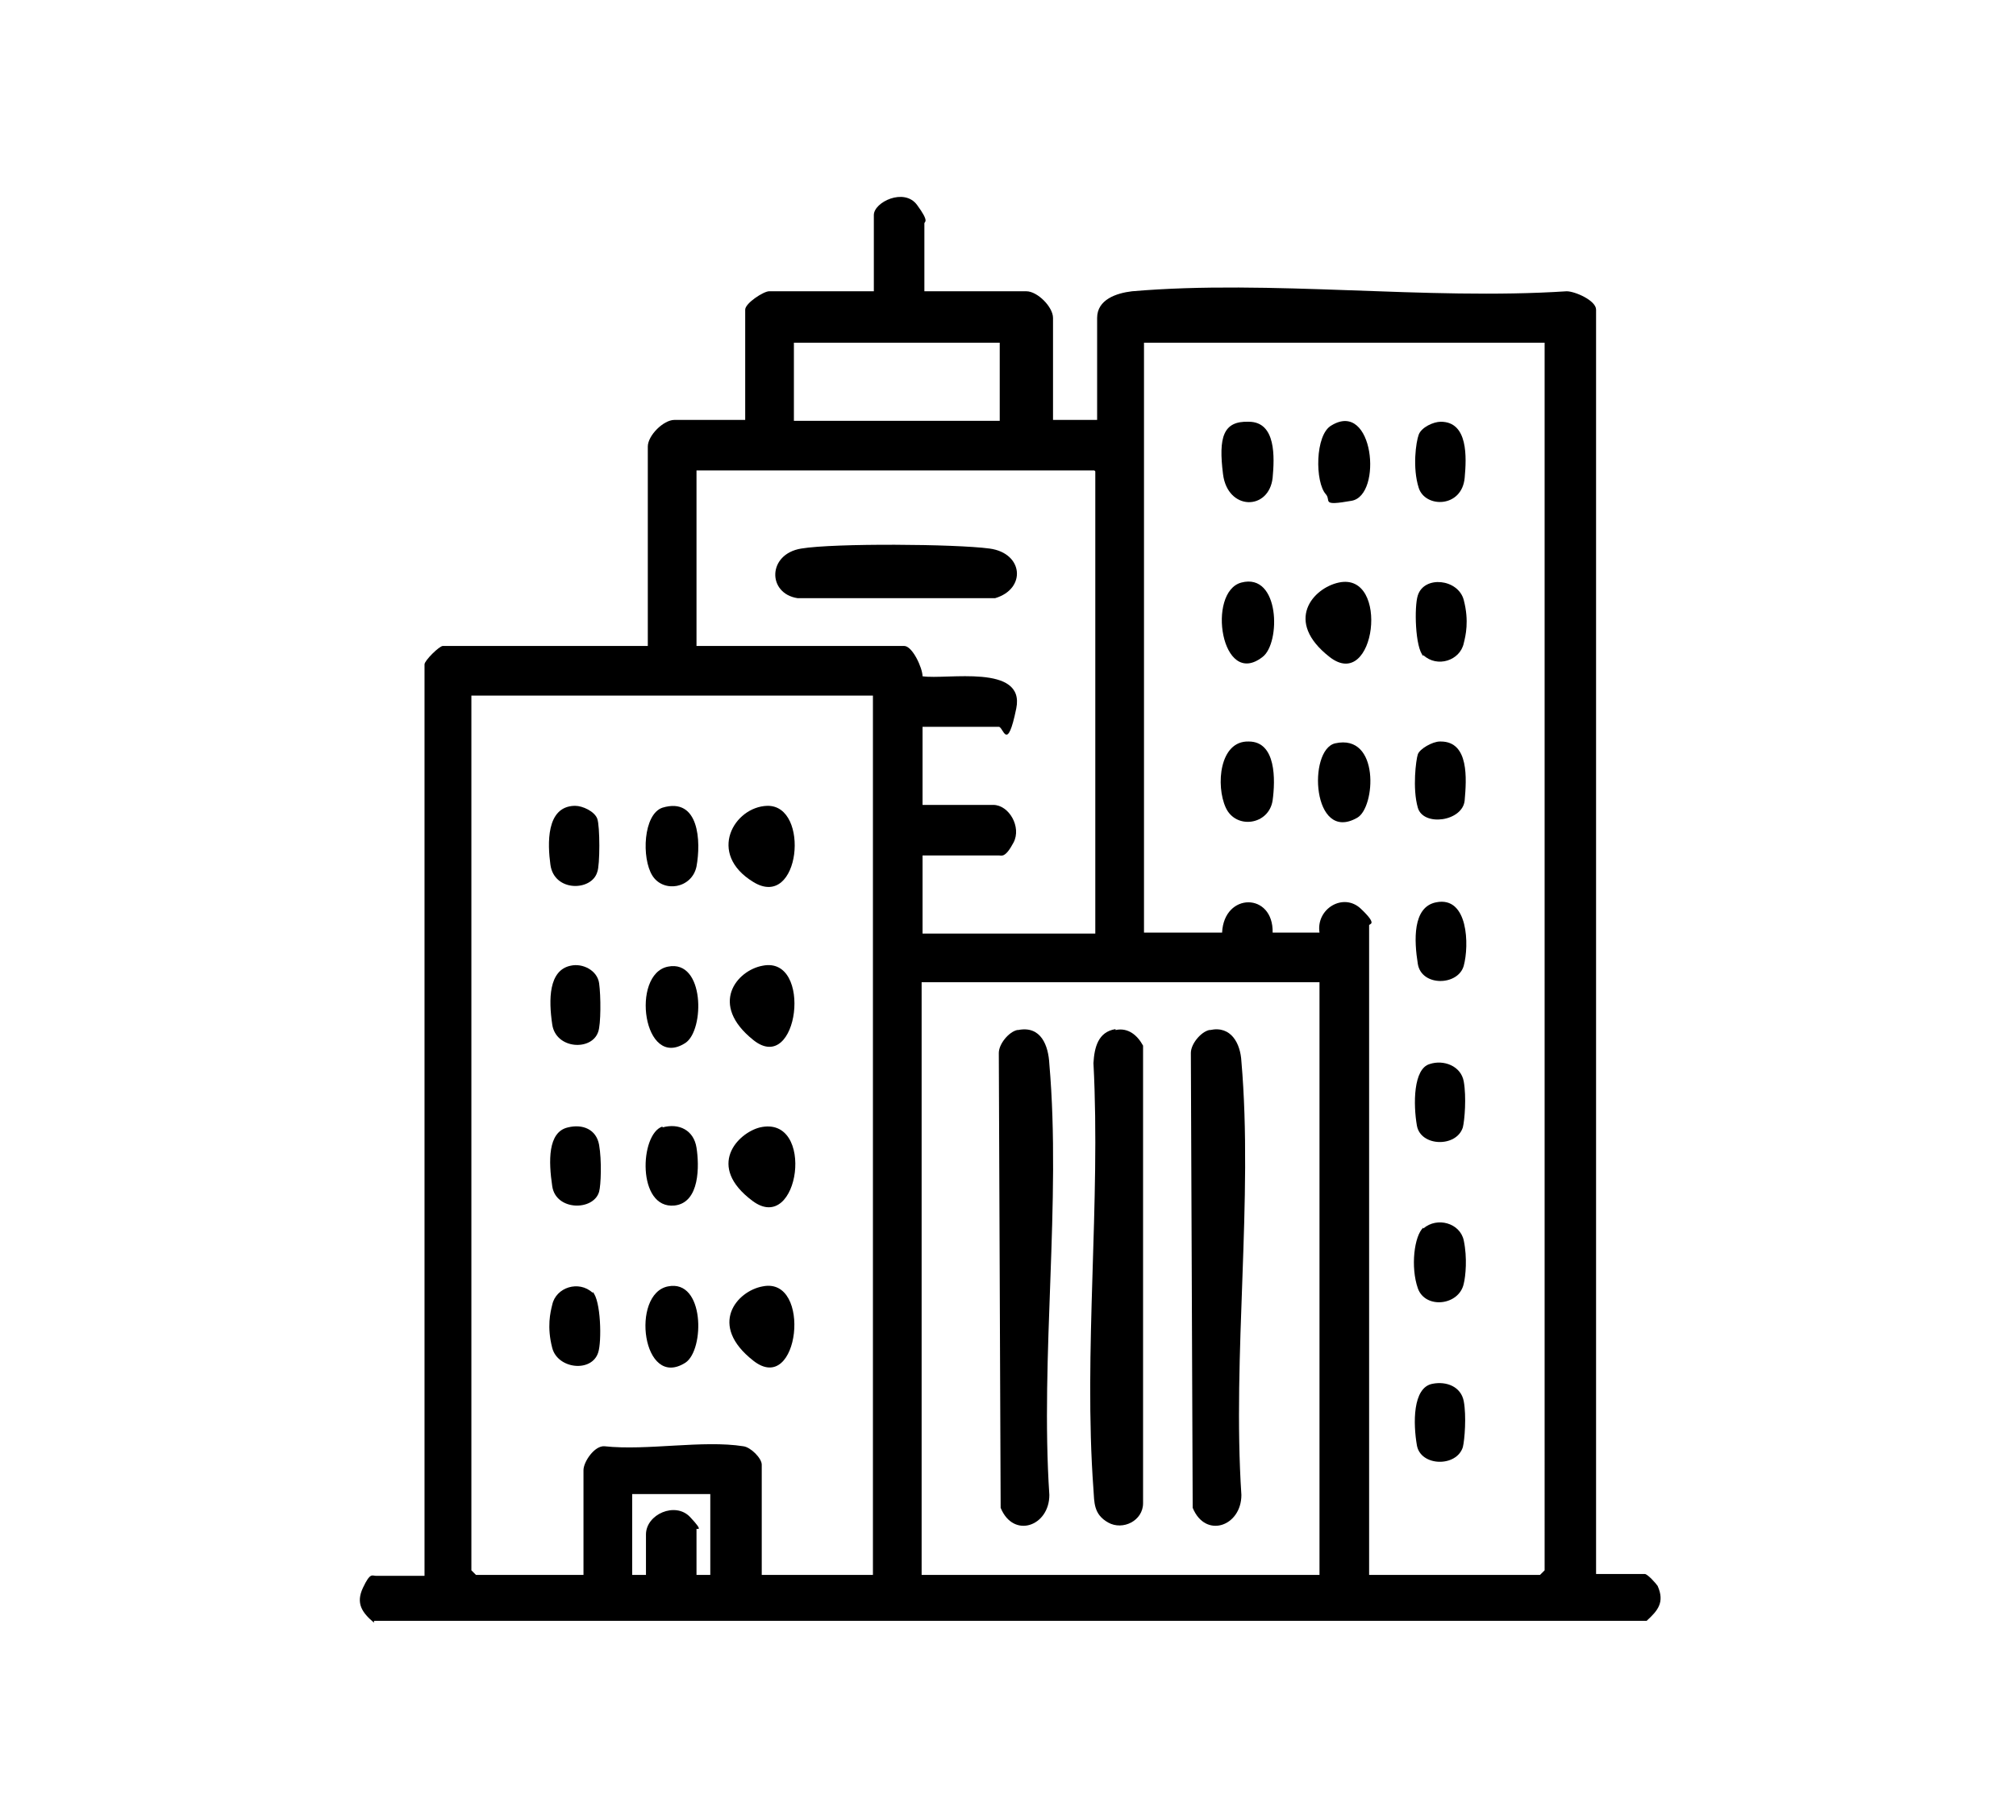 <?xml version="1.0" encoding="UTF-8"?> <svg xmlns="http://www.w3.org/2000/svg" id="Camada_1" version="1.1" viewBox="0 0 219.4 198.1"><defs><style> .st0 { fill: #1d1d1b; } </style></defs><g><path d="M-47.7,246.9c-1.1,2.9-3.3,4.8-6.5,5.3h-76.9c-3.1-.3-3.7-4.1-.7-5.2H-55.2c2.6.2,3.2-4.1.7-4.5h-164.9c-2.7.3-2.6,4.1,0,4.5l77.3.2c2.4,1.5,1.6,4.8-1.2,5.1h-76.9c-6.7-.6-8.9-9.7-3.8-13.7.3-.2,2.3-1.4,2.4-1.4h5.8v-80.7c0-2.6,2.6-6.2,5.1-7.1l125.7-42.8c2.6-.2,5,1.5,5.7,4.1v16.4c3.6,1.5,3.6,4.4,0,6.1v4.8c2.3.4,3.7,3.2,1.7,4.9s-1.7.4-1.7.5v7h19.7c1.1,0,3.5,2.7,3.3,4v45.2c-.4,3.4-5.2,2.3-5.2.3v-10.3h-85.9v47.6h17.5v-39.7c0-1.1,1.6-3,2.8-3.2l44.6-.2c1.1,0,3.3,1.6,3.3,2.6v40.4h17.8v-26.4c0-.2,1-1.5,1.2-1.6,1.2-.7,4-.2,4,1.2v26.8c4-.6,7,1.6,8.4,5.2v4.5ZM-84.3,112.2l-123.8,42c-.4,0-1.9,1.5-1.9,1.6v81.4h8v-48.8c0-2,2.8-3.9,4.7-4,10.2-1,22.1.8,32.5,0,1.3,0,4,2.6,4,3.7v48.6l.5.5h7.5v-82.1c0-1.5,2.1-4.7,3.7-4.7h64.8v-7h-20.8c-2.3,0-2.3-5.2,0-5.2h20.8v-5.2h-20.1c-.9,0-2.5-1.6-2.6-2.6s1.5-3,2.3-3h20.4v-15ZM-147.2,155.6v28.7H-61.3v-28.7h-85.9ZM-166.1,189.5h-30.7v7.7h30.7v-7.7ZM-124.2,199.3v37.8h17.1v-37.8h-17.1ZM-101.5,199.3v37.8h17.1v-37.8h-17.1ZM-166.1,202.8h-30.7v7.7h30.7v-7.7ZM-166.1,215.8h-30.7v8h30.7v-8ZM-166.1,229.1h-30.7v8h30.7v-8Z"></path><path d="M-129.8,179.2c-.4,1.5-4.3,1.9-4.5,0,.2-5.3-.6-11.2-.1-16.4s.4-2.3,2-2.5c3.7-.5,4.4,5.2,6.7,6.9.7-1.7,2.7-6.1,4.3-6.7s3.4-.2,3.7,1.7v17.1c-.4,2.1-4.5,1.2-4.5,0v-9.6c-1.2.9-1.5,2.8-2.6,3.9-2.7,2.6-3.5-3.1-5.1-4.2-.5,2.6.6,7.7,0,10Z"></path><path d="M-104.2,180l-1-3.8h-5.7c0,0-1.7,4.2-1.7,4.2-1.4.4-2.8-.3-3.6-1.6l5.7-18c1.6-1.2,4.1-1.1,5.2.8s4.8,14.3,5.1,16.3-2.2,3-4,2.1ZM-106.3,172.7l-1.6-6.6-1.9,6.6h3.5Z"></path><path d="M-80.5,176.6h6.5c1.2,0,1.2,3.8,0,3.8h-9.8c0,0-1-.5-1-.7l-.2-18c.5-2.5,4.5-1.4,4.5-.4v15.2Z"></path><path d="M-94.1,176.6h6.5c1.2,0,1.2,3.8,0,3.8h-9.8c-.4,0-1.2-1.3-1.2-1.9-.4-2.8-.4-13.7,0-16.4s4.5-1.6,4.5-.7v15.2Z"></path></g><g><path d="M-219-16.5l9.5-26.8h54.2v-25.8h7.6v-11H-50v11h7.2v35.1h-7.2c.3,5.2-.4,10.8,0,16,.5,6.5,3,13.7,3.5,20.3.3,5-.3,10.3,0,15.3h-3.4s0,51.6,0,51.6h-97.7v-7.2h-62.4l-.5-.5V-15.5h-8.3v-1ZM-142.2-74.7v5.5H-55.9v-5.5h-86.4ZM-48.3-63.6h-101.5v24.1H-48.3v-24.1ZM-211-21.3h5.2l5.2-16c0-.7,0-.4-.5-.5-.7,0-3.8-.1-4.3.2l-5.5,16.3ZM-200-21.3h5.2l5.2-16c0-.7,0-.4-.5-.5-.7,0-3.9-.1-4.3.2l-5.5,16.4ZM-189-21.3h5.2l5.2-16c0-.7,0-.4-.5-.5s-3.9,0-4.3.2l-5.5,16.4ZM-167.3-37.8h-5.2l-5.5,16.5h5.2l5.5-16.5ZM-155.3-37.8h-6.2l-5.5,16.5h18.9v-12.7h-7.2v-3.8ZM-55.9-34.1h-86.4v12.7H-55.9v-12.7ZM-148.4-15.5h-56.4V56.1h57.1V17.5l-3.8-.2c.3-5-.4-10.5,0-15.5s2.5-11.8,3.1-17.4ZM-130.2-15.5h-12.7L-145.3,0h12.2l2.9-15.5ZM-110.9-15.5h-13.4l-2.6,14.8L-126.6,0h15.1l.5-.5v-15ZM-105.4-15.5V0h12.7v-15.5h-12.7ZM-73.8-15.5h-13.1V0h15.8l-2.8-15.5ZM-55.2-15.5h-12.7L-65,0h12.2l-2.4-15.5ZM-133.3,5.5h-12.7v6.5h12.7v-6.5ZM-110.9,5.5h-16.5v6.5h16l.5-.5v-6ZM-92.7,5.5h-12.7v6.5h12.7v-6.5ZM-70.7,5.5h-16.2v6.5h16.2v-6.5ZM-52.1,5.5h-12.7v6.5h12.7v-6.5ZM-55.9,17.5h-86.4v46.1h8.9V23.1h68.5v40.6h8.9V17.5ZM-127.4,28.6v35.1h25.5V28.6h-25.5ZM-96.1,28.6v35.1h25.5V28.6h-25.5Z"></path><rect x="-95.4" y="74.7" width="5.8" height="5.5"></rect><rect x="-84.4" y="74.7" width="5.8" height="5.5"></rect><rect x="-73.4" y="74.7" width="5.8" height="5.5"></rect><rect x="-128.5" y="74.7" width="5.5" height="5.5"></rect><rect x="-117.5" y="74.7" width="5.5" height="5.5"></rect><rect x="-106.5" y="74.7" width="5.5" height="5.5"></rect><path d="M-171.8-10.3v60.9h-27.5V-10.3h27.5ZM-177.3-4.5h-16.5v49.5h16.5V-4.5Z"></path><polygon points="-152.6 -10.3 -152.6 -4.5 -160.8 -4.5 -160.8 45.1 -152.6 45.1 -152.6 50.6 -166.3 50.6 -166.3 -10.3 -152.6 -10.3"></polygon><rect x="-110.9" y="40.6" width="5.5" height="11"></rect><rect x="-92.7" y="40.6" width="5.8" height="11"></rect><g><path class="st0" d="M-137.1-50.2c.4.2,1,.4,1.7.4s1.1-.3,1.1-.7-.3-.7-1.1-1c-1.1-.4-1.9-1-1.9-2s1-2,2.6-2,1.3.2,1.7.3l-.3,1.2c-.3-.1-.8-.3-1.4-.3s-1,.3-1,.7.4.6,1.3,1c1.2.4,1.8,1.1,1.8,2s-.9,2.1-2.7,2.1-1.5-.2-1.9-.4l.3-1.3Z"></path><path class="st0" d="M-130.2-55.4v3.9c0,1.2.4,1.8,1.2,1.8s1.2-.6,1.2-1.8v-3.9h1.5v3.8c0,2.1-1.1,3.1-2.8,3.1s-2.7-.9-2.7-3.1v-3.8h1.5Z"></path><path class="st0" d="M-124.9-55.3c.5,0,1.1-.1,2.1-.1s1.6.2,2.1.5c.4.3.7.9.7,1.6s-.2,1.2-.6,1.6c-.5.5-1.3.7-2.2.7s-.4,0-.5,0v2.4h-1.5v-6.7ZM-123.3-52.2c.1,0,.3,0,.5,0,.8,0,1.3-.4,1.3-1.1s-.4-1-1.2-1-.5,0-.6,0v2Z"></path><path class="st0" d="M-115-51.5h-2.5v1.6h2.8v1.3h-4.3v-6.8h4.2v1.3h-2.6v1.4h2.5v1.2Z"></path><path class="st0" d="M-113.7-55.3c.5,0,1.2-.1,2-.1s1.7.2,2.2.5c.4.3.6.8.6,1.4s-.6,1.5-1.2,1.7h0c.5.2.7.7.9,1.3.2.8.4,1.6.6,1.9h-1.6c-.1-.2-.3-.7-.5-1.6-.2-.8-.5-1.1-1.1-1.1h-.5v2.7h-1.5v-6.7ZM-112.2-52.4h.6c.8,0,1.2-.4,1.2-1s-.4-.9-1.1-.9c-.4,0-.6,0-.7,0v1.9Z"></path><path class="st0" d="M-102-51.2c0-.8,0-1.8,0-2.8h0c-.2.9-.5,1.8-.8,2.6l-.8,2.6h-1.2l-.7-2.6c-.2-.8-.5-1.8-.6-2.6h0c0,.9,0,2-.1,2.8v2.6h-1.5l.4-6.8h2l.7,2.3c.2.8.4,1.6.6,2.4h0c.2-.8.4-1.7.6-2.4l.7-2.2h2l.4,6.8h-1.5v-2.6Z"></path><path class="st0" d="M-95.2-51.5h-2.5v1.6h2.8v1.3h-4.3v-6.8h4.2v1.3h-2.6v1.4h2.5v1.2Z"></path><path class="st0" d="M-93.9-55.3c.5,0,1.2-.1,2-.1s1.7.2,2.2.5c.4.3.6.8.6,1.4s-.6,1.5-1.2,1.7h0c.5.2.7.7.9,1.3.2.8.4,1.6.6,1.9h-1.6c-.1-.2-.3-.7-.5-1.6-.2-.8-.5-1.1-1.1-1.1h-.5v2.7h-1.5v-6.7ZM-92.4-52.4h.6c.8,0,1.2-.4,1.2-1s-.4-.9-1.1-.9c-.4,0-.6,0-.7,0v1.9Z"></path><path class="st0" d="M-83.1-48.8c-.3.1-.9.3-1.7.3-2.3,0-3.5-1.5-3.5-3.4s1.6-3.6,3.7-3.6,1.4.2,1.7.3l-.3,1.2c-.3-.1-.7-.3-1.3-.3-1.2,0-2.2.7-2.2,2.2s.8,2.2,2.2,2.2,1-.1,1.3-.2l.2,1.2Z"></path><path class="st0" d="M-80.4-50.4l-.5,1.7h-1.6l2.1-6.8h2l2.1,6.8h-1.6l-.5-1.7h-1.9ZM-78.7-51.5l-.4-1.4c-.1-.4-.2-.9-.3-1.3h0c-.1.4-.2.9-.3,1.3l-.4,1.4h1.5Z"></path><path class="st0" d="M-75.4-55.3c.6,0,1.3-.1,2.1-.1,1.3,0,2.1.2,2.8.7.7.5,1.1,1.4,1.1,2.5s-.5,2.2-1.1,2.7c-.7.6-1.8.9-3.1.9s-1.4,0-1.7-.1v-6.6ZM-73.8-49.8c.1,0,.3,0,.5,0,1.4,0,2.3-.8,2.3-2.4,0-1.4-.8-2.1-2.1-2.1s-.6,0-.7,0v4.4Z"></path><path class="st0" d="M-62.2-52.1c0,2.2-1.3,3.6-3.3,3.6s-3.2-1.5-3.2-3.4,1.3-3.5,3.3-3.5,3.2,1.6,3.2,3.4ZM-67.1-52c0,1.3.6,2.3,1.6,2.3s1.6-1,1.6-2.3-.6-2.3-1.6-2.3-1.6,1-1.6,2.3Z"></path></g></g><path d="M66.9-34.1c-1.2-.9-1.7-2.1-.6-3.4l12.1-12.3h-37.2c-.1,0-1.4-1.3-1.2-1.7v-41.8c0-.7-.9-.7-1.4-1.2-3.4-2.9-3.4-6.7,0-9.7s1.3-.3,1.5-1.4,0-2.5,0-3.6c-3.4-1.9-5.4-5.8-2.7-9.3s2.6-2.3,3.4-2.3h25v-14c0-.6,1.3-2,2.2-1.7h70.3c.9-.3,2.2,1.1,2.2,1.7v14h25c1.6,0,4.2,2.9,4.6,4.4v2.9c-.6,1.4-1.3,2.4-2.5,3.4s-1.3.3-1.5,1.4,0,3.5.1,3.8.9.5,1.3.8c1.2,1,1.9,2,2.5,3.4v2.9c-.6,1.4-1.3,2.4-2.5,3.4s-1.3.4-1.4,1.2v41.8c.2.4-1.1,1.7-1.2,1.7h-37.2l12.1,12.3c1.1,1.3.6,2.5-.6,3.4h-72.1ZM136.1-132.6h-66.4v37.5c0,.3-1,1.7-1.4,1.7h-24.4v39.7h21.7v-34.1c0-.9,1.3-1.8,2.2-1.7s2,1,2,1.7v34.1h3.7v-49.8c0-.5,1.2-1.9,2-1.7h54.9c.9-.3,2.2,1.1,2.2,1.7v49.8h3.7v-78.9ZM65.6-116.9h-24.2c-.6,0-1.5,1.3-1.5,2s.8,2,1.5,2h24.2v-3.9ZM140.3-113h24.2c.6,0,1.5-1.3,1.5-2s-.8-2-1.5-2h-24.2v3.9ZM43.9-109.1v3.9h21.7v-3.9h-21.7ZM162-109.1h-21.7v3.9h21.7v-3.9ZM65.6-101.2h-24.2c-.6,0-1.5,1.3-1.5,2s.8,2,1.5,2h24.2v-3.9ZM128.3-101.2h-50.7v47.6h3.7v-34.1c0-.6,1.3-2,2.2-1.7h39.2c.8-.2,2,1.2,2,1.7v34.1h3.7v-47.6ZM140.3-97.3h24.2c.6,0,1.5-1.3,1.5-2s-.8-2-1.5-2h-24.2v3.9ZM140.3-93.4v39.7h21.7v-39.7h-21.7ZM120.5-85.5h-35v3.9h35v-3.9ZM100.9-77.7h-15.4v24h15.4v-24ZM120.5-77.7h-15.4v24h15.4v-24ZM133.3-38l-11.4-11.5-1-.3h-36.5c0,0-11.7,11.8-11.7,11.8h60.6Z"></path><g><path d="M310.8,288.5c.5-.2.9-1.4,1.6-1.4h51.8v-11.3c0-5.3,7-10.2,11.9-10.6,15.5-1.1,32.4.8,48.1.1,4.3.2,10.7,6.2,10.7,10.5v25.1h40.9c.7-3.5,3.8-6.4,7.2-7.3v-1.3c0,0-40.7,0-40.7,0-2.5,0-3.1-4.5-.3-5.2l45.1.2c.6.2,1.1,1.4,1.1,2,.1,1.1.2,6.7,0,7.6-.7,2.5-5.8.8-7.2,4.9s-.2,1.8-.5,2.6-.9,1.1-.9,1.2v17.8h5.7c1.1,0,2.7,2.1,2.9,3.3.3,2.1.3,14.3-.1,16.1s-1.9,2.8-2.8,2.8h-5.7v21c0,.6-1.8,1.6-2.6,1.6s-2.6-1-2.6-1.6v-21h-149.3v20.6c0,.2-1.1,1.6-1.4,1.7-1.8.8-4.2-.4-4.2-2.4v-19.9h-5.7c-1.1,0-2.7-2.8-2.9-3.8v-14.6c.2-1.2,2-3.8,3.3-3.8h5.4v-17.8c0,0-.7-.6-.8-1-.4-1.6-.5-3.5-1.8-4.8s-4.5-.8-6.1-2.8v-8.7ZM375.9,270.6c-3.7.6-6.1,3.3-6.5,7,.7,9.3-.9,19.9,0,29.1s3.7,6.9,7.8,7.1c14.5-1,30.5,1.2,44.7,0,4.4-.4,7.4-3,7.8-7.5.6-7.3.6-21.2,0-28.4-.4-4.4-3.1-7.1-7.5-7.5-14.8-1.3-31.4.9-46.4.1ZM364.2,292.3h-48.2c-.5,1.8,1.2,1.6,2.6,2.4,2.4,1.5,3.9,3.7,4.9,6.3h33.2c1.8.4,2.9,2,2.1,3.8s-1.3,1.4-1.4,1.4h-32.4v17.3h149.3v-17.3h-39.5c0,6.9-5.1,12.3-11.9,12.8-15.2,1.2-32-.9-47.4,0-4.6,0-11.3-6-11.3-10.5v-16.1ZM483,328.7h-166.7v11.8h166.7v-11.8Z"></path><path d="M420.6,417.4h53.4v-41.8c0-.2.9-1.7,1.2-1.9,2.2-1.4,4.5,1,4.3,3.2-.9,13.1,1.2,27.9,0,40.9s-.7,3.9-2.8,4.5h-154.3c-2.1-.6-2.8-2-3-4.2-1.3-13,1-28.3,0-41.6,0-2.2,2.6-4.4,4.5-2.8s1.1,1.6,1.1,1.7v41.8h53.4v-50.4c0-2,3.4-4.5,5.4-4.7,10.1-1,21.9.8,32.2,0,1.6.1,4.7,3.2,4.7,4.7v50.4ZM415.4,367.5h-31.9v49.9h31.9v-49.9Z"></path><path d="M333.2,367.9h34.6c2.9.4,4.4,2.9,4.7,5.6-.6,9,.8,18.9,0,27.7-.3,3.4-2.2,5.8-5.7,6.1-10.2.9-21.6-.7-31.9,0-2.6,0-5.4-2-5.7-4.7.8-9.5-1.1-20.8,0-30.2.3-2.3,1.8-4,4.1-4.6ZM366.9,373h-32.6v28.8h32.6v-28.8Z"></path><path d="M430.6,367.9l36,.3c2.1.9,3.1,2.5,3.3,4.7.9,9.4-.7,20.2,0,29.8-.3,2.7-3.1,4.6-5.7,4.7-10.3-.7-21.8.9-31.9,0s-5.4-2.5-5.7-5.7c-.9-8.7.7-18.8,0-27.7.2-2.8,1.3-5.1,4.1-6ZM432.1,373v28.8h32.6v-28.8h-32.6Z"></path><path d="M414.7,283.6h-20.6c-.2,0-1.6-1.1-1.7-1.4-1.2-2.6.7-3.9,3.1-4.2,4.6-.4,16.6-.5,21.1.1s4.3,2,4.1,4.9-4.5,13.2-5.5,15-2.9,3.3-5.1,3.6-15.9.4-18.2-.2-3.9-2.8-4.6-5.1c-1.4-4.8-1.8-10.3-3.2-15.2-.5-.7-2.9-.2-3.8-.3-2.4-.5-2.8-4.7,0-5.2,4.1-.7,7.7,0,8.9,4.2,1.4,4.6,1.6,11,3.2,15.2s.4.8.7,1.1l16.8.2,4.8-12.7Z"></path><path d="M391.6,304.5c2.8-2.5,6.9,1,4.6,3.7s-7.4-1.1-4.6-3.7Z"></path><path d="M407.4,304.5c3.7,3.7-5.2,7.4-5.1,1.8s3.5-3.4,5.1-1.8Z"></path><path d="M387.3,389.8c5.6-1,6.3,5,2,5.5s-6-4.8-2-5.5Z"></path></g><g><path d="M40.7,176.6c-1.3-1.1-2-2.1-1.2-3.8s1-1.3,1.4-1.3h5.3v-99.2c0-.4,1.6-2,2-2h22.3v-21.7c0-1.2,1.7-2.9,2.9-2.9h7.7v-12c0-.7,2-2,2.6-2h11.4v-8.3c0-1.4,3.3-3,4.7-1.1s.8,1.8.8,2v7.4h11.1c1.2,0,2.9,1.7,2.9,2.9v11.1h4.8v-11.1c0-2,2.1-2.7,3.8-2.9,15.1-1.3,32,1,47.3,0,.9,0,3.2,1,3.2,2v137.6h5.3c.3,0,1.2,1,1.4,1.3.8,1.8,0,2.7-1.2,3.8H40.7ZM108.8,37.3h-22.4v8.5h22.4v-8.5ZM168.1,37.3h-43.6v64.2h8.5c.2-4.4,5.6-4.4,5.5,0h5.1c-.4-2.6,2.6-4.4,4.5-2.6s.9,1.6.9,1.8v70.7h18.6l.5-.5V37.3ZM119.1,51.2h-43.3v19.1h22.6c.9,0,2,2.4,2,3.3,2.6.4,11.2-1.4,10.2,3.5s-1.4,2-1.9,2h-8.3v8.5h7.7c1.7,0,3.1,2.4,2.2,4.1s-1.3,1.4-1.6,1.4h-8.3v8.5h18.8v-50.3ZM94.9,75.7h-43.6v95.2l.5.5h11.7v-11.4c0-.9,1.2-2.7,2.3-2.6,4.6.5,10.7-.7,15.1,0,.8.1,2,1.3,2,2v12h12.1v-95.7ZM143.6,106.9h-43.3v64.5h43.3v-64.5ZM77.3,162.6h-8.5v8.8h1.5v-4.4c0-2.2,3.2-3.6,4.8-1.9s.7,1.2.7,1.3v5h1.5v-8.8Z"></path><path d="M145.7,63.4c5.6-1.2,4,12-1,8.1s-1.8-7.5,1-8.1Z"></path><path d="M135.9,45.9c3,0,2.8,3.9,2.6,6.1-.4,3.6-4.9,3.6-5.4-.4s0-5.8,2.8-5.7Z"></path><path d="M135.1,63.4c4.2-1.1,4.3,6.6,2.3,8.1-4.5,3.5-6.1-7.1-2.3-8.1Z"></path><path d="M135.9,80.7c3,0,2.9,4.2,2.6,6.4-.4,2.7-4,3.2-5.1.8s-.7-7.3,2.5-7.2Z"></path><path d="M144.3,53.8c-1.2-1.3-1.2-6.5.6-7.5,4.6-2.8,5.6,7.6,2.2,8.2s-2.2,0-2.8-.7Z"></path><path d="M145.3,80.9c4.9-1.1,4.4,7,2.4,8.1-4.9,2.8-5.4-7.4-2.4-8.1Z"></path><path d="M156.8,80.7c3.1,0,2.8,4.1,2.6,6.4s-4.5,2.9-5.1.8-.2-5.2,0-5.8,1.6-1.4,2.4-1.4Z"></path><path d="M155.6,115.8c1.5-.5,3.4.2,3.7,1.9s.1,4.2-.1,5c-.7,2.2-4.6,2.1-5-.2s-.4-6.2,1.4-6.7Z"></path><path d="M154.9,133.7c1.5-1.3,4-.6,4.4,1.3s.2,3.9,0,4.7c-.5,2.4-4.2,2.8-5,.5s-.4-5.7.6-6.6Z"></path><path d="M154.9,71.4c-.9-.9-1-5.4-.6-6.6.7-2.2,4.4-1.8,5,.5s.2,3.9,0,4.7c-.4,1.9-2.9,2.7-4.4,1.3Z"></path><path d="M156.3,98.2c3.5-.7,3.6,4.7,3,6.9s-4.6,2.3-5-.2-.6-6.2,2-6.7Z"></path><path d="M156.8,45.9c3,0,2.8,3.9,2.6,6.1-.3,3.3-4.3,3.3-5,1.1s-.3-5,0-5.8,1.6-1.4,2.4-1.4Z"></path><path d="M155.9,150.6c1.5-.3,3.1.3,3.4,1.9s.1,4.2-.1,5c-.7,2.2-4.6,2.1-5-.2s-.5-6.3,1.7-6.7Z"></path><path d="M72.7,140c4-.8,4,6.9,1.9,8.3-4.7,3-6-7.5-1.9-8.3Z"></path><path d="M72.7,105.2c4-.8,4,6.9,1.9,8.3-4.6,3-6-7.5-1.9-8.3Z"></path><path d="M82.7,122.7c6.1-1.4,4.3,11.8-.8,8s-1.6-7.4.8-8Z"></path><path d="M83.5,87.7c4.7-.1,3.6,11.4-1.5,8.3s-2.1-8.2,1.5-8.3Z"></path><path d="M83,140c5.4-1.1,4,12-1,8.1s-1.8-7.6,1-8.1Z"></path><path d="M83,105.1c5.5-1.1,3.9,12-1,8.1s-1.8-7.6,1-8.1Z"></path><path d="M72.1,122.7c1.8-.5,3.4.3,3.7,2.2s.4,6-2.4,6.3c-4.1.4-3.8-7.8-1.3-8.6Z"></path><path d="M72.1,87.9c4-1.2,4.2,3.7,3.7,6.4-.5,2.4-3.6,2.9-4.8,1s-1-6.7,1.1-7.4Z"></path><path d="M62.6,87.7c.8,0,2.1.6,2.4,1.4s.3,5.1,0,5.8c-.6,2.1-4.7,2.2-5.1-.8-.3-2.2-.5-6.3,2.6-6.4Z"></path><path d="M62.1,105.1c1.3-.3,2.9.5,3.1,1.9s.2,4.5-.1,5.3c-.7,2.1-4.6,1.9-5-.8s-.4-5.9,2-6.4Z"></path><path d="M64.5,140.6c.9.9,1,5.4.6,6.6-.7,2.2-4.4,1.8-5-.5s-.2-3.9,0-4.7c.4-1.9,2.9-2.7,4.4-1.3Z"></path><path d="M61.8,122.7c1.6-.4,3.1.2,3.4,1.9s.2,4.4,0,5.1c-.6,2.1-4.7,2.1-5.1-.6s-.5-5.9,1.7-6.4Z"></path><path d="M121.4,112.1c1.4-.3,2.4.6,3,1.7v49.8c0,1.9-2.2,3-3.8,2.1s-1.5-2.2-1.6-3.6c-1.1-15,.8-31.2,0-46.4.1-1.7.5-3.4,2.4-3.7Z"></path><path d="M131.7,112.1c2.3-.5,3.3,1.5,3.4,3.4,1.3,15-1,32,0,47.2,0,3.4-3.9,4.8-5.3,1.4l-.2-49.5c0-1,1.1-2.3,2-2.5Z"></path><path d="M110.8,112.1c2.5-.5,3.3,1.7,3.4,3.7,1.3,15-1,31.8,0,46.9,0,3.4-3.9,4.8-5.3,1.4l-.2-49.5c0-1,1.1-2.3,2-2.5Z"></path><path d="M87.2,59.7c3.6-.6,16.8-.5,20.5,0s4,4.4.6,5.4h-21.5c-3.3-.5-3.3-4.8.4-5.4Z"></path></g></svg> 